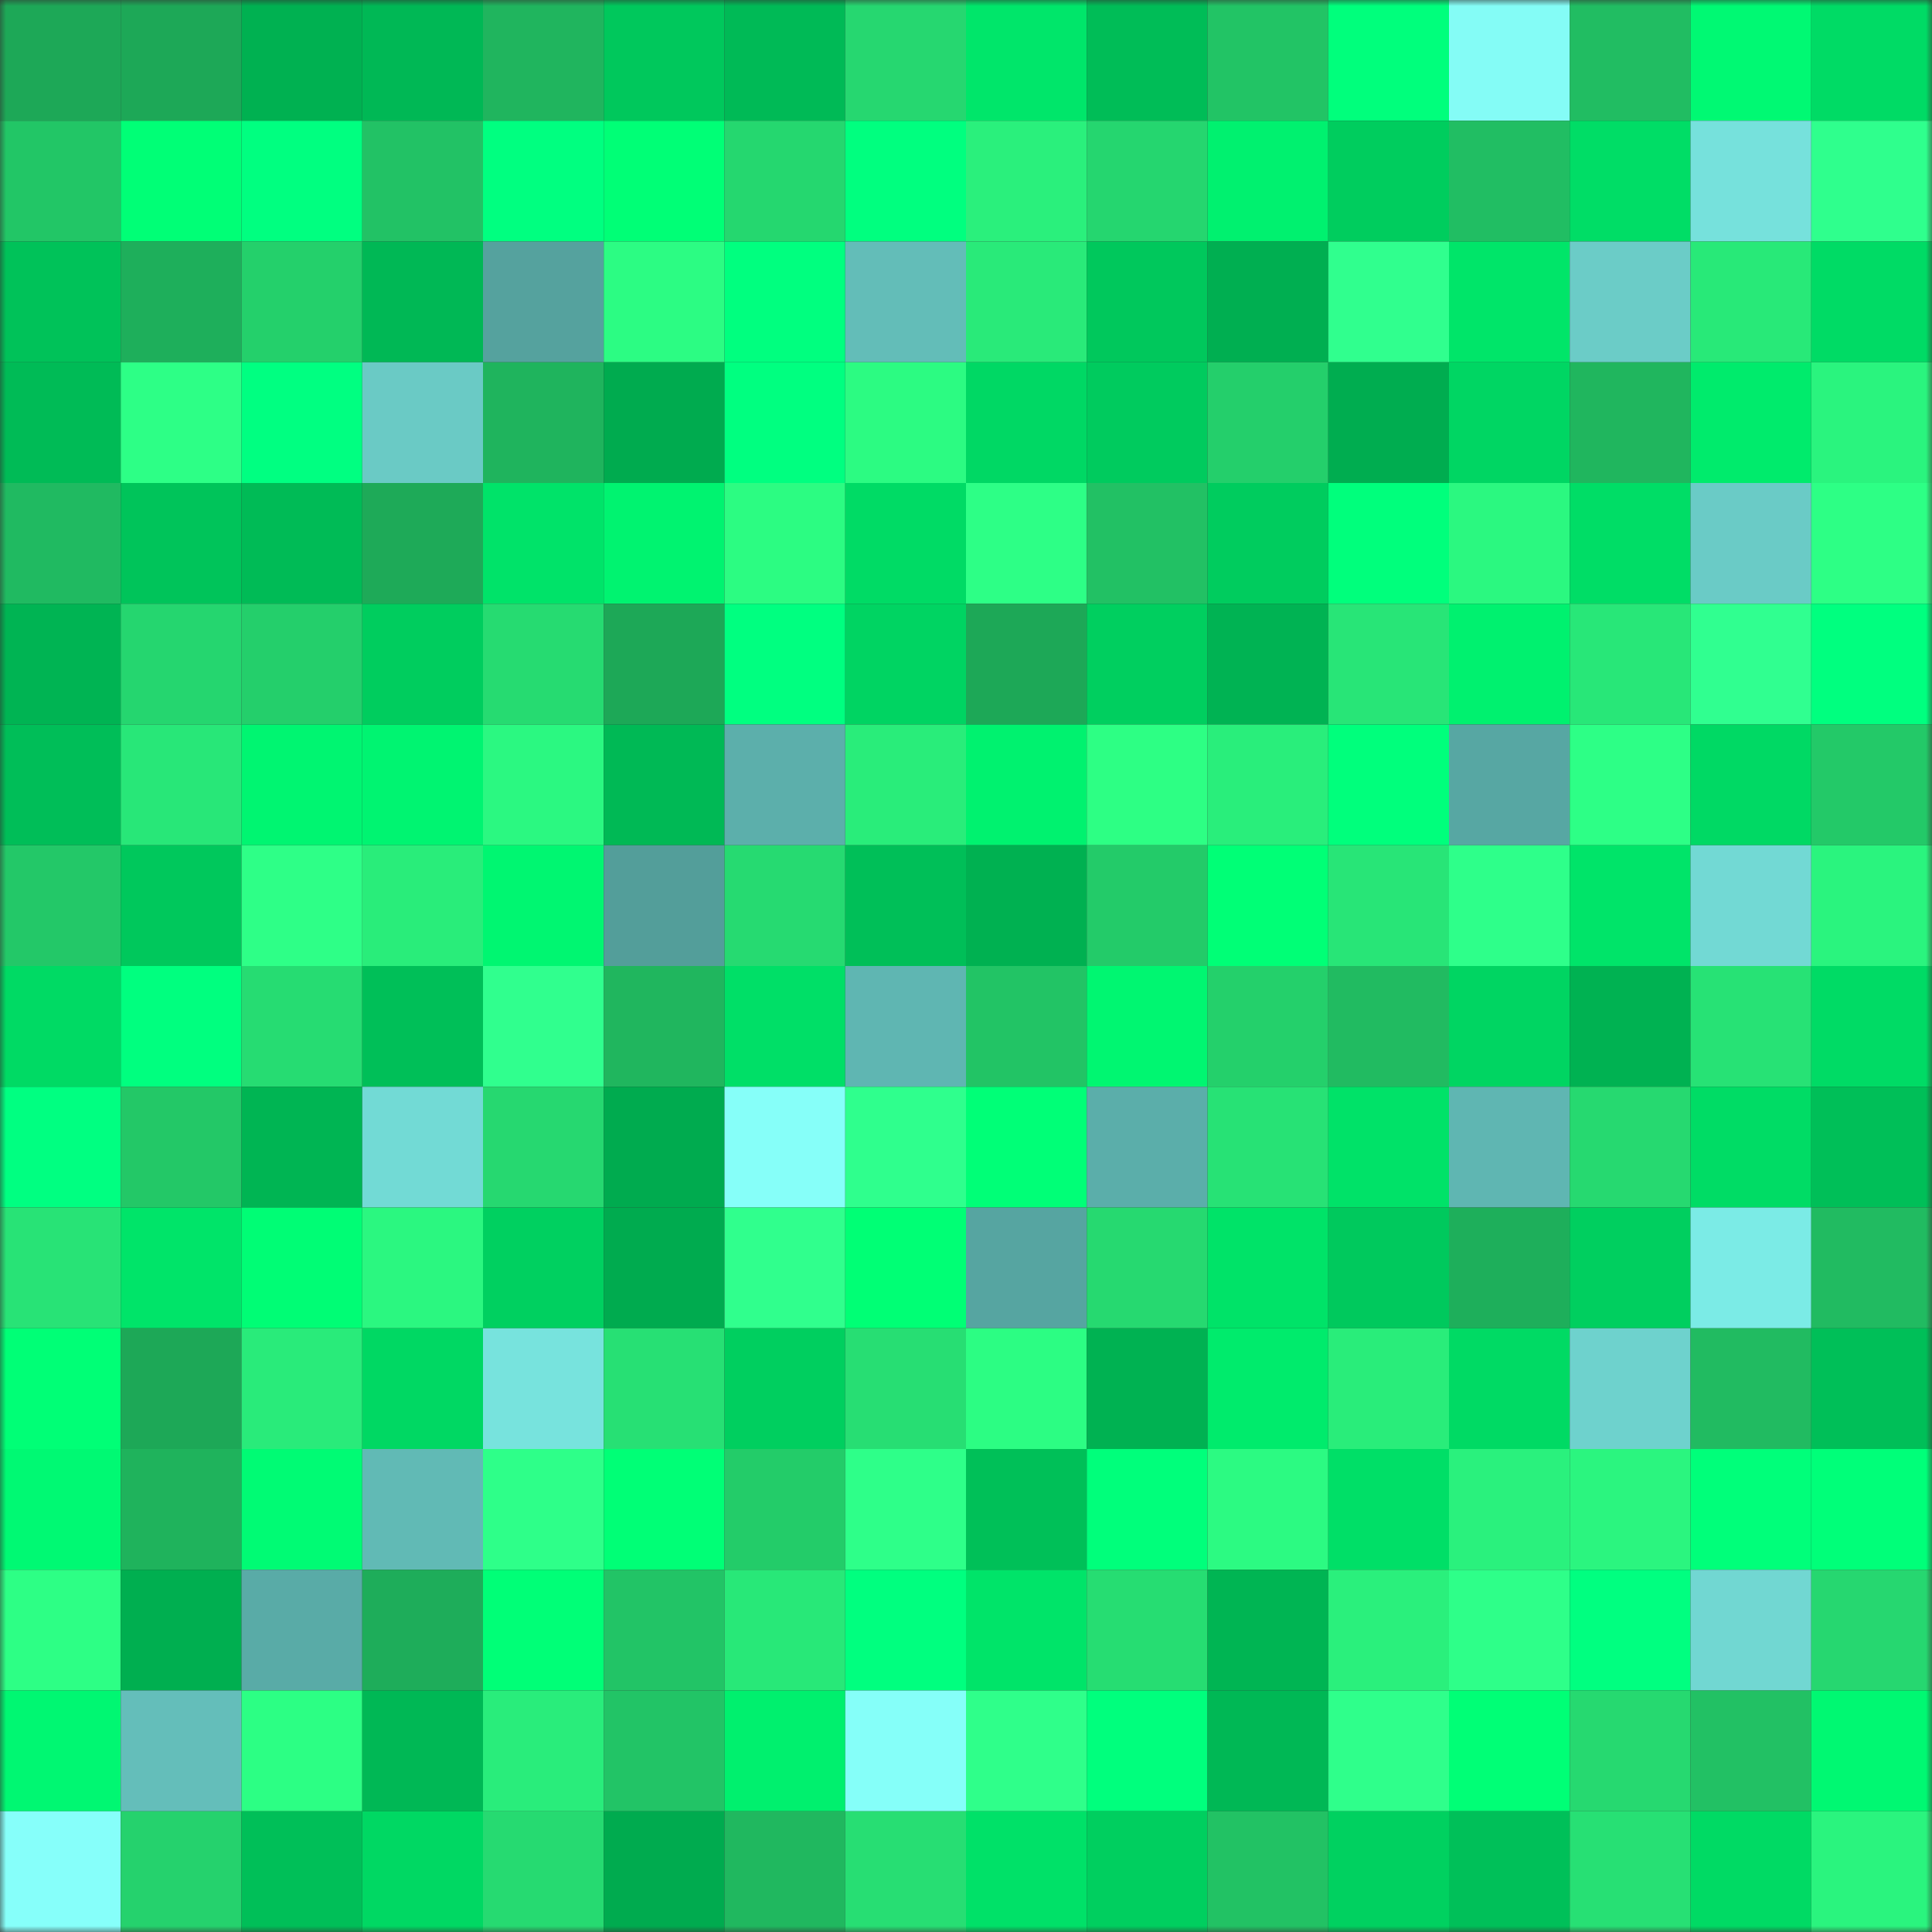 <svg viewBox="0 0 160 160" fill="none" role="img" xmlns="http://www.w3.org/2000/svg" width="240" height="240" name="lens%2Cbezen95.lens"><rect x="0" y="0" width="160" height="160" fill="#333333" stroke="none"/><mask id="979690462" mask-type="alpha" maskUnits="userSpaceOnUse" x="0" y="0" width="160" height="160"><rect width="160" height="160" fill="#FFFFFF"></rect></mask><g mask="url(#979690462)"><rect x="0" y="0" width="10" height="10" fill="#1da857"></rect><rect x="10" y="0" width="10" height="10" fill="#1da857"></rect><rect x="20" y="0" width="10" height="10" fill="#00b151"></rect><rect x="30" y="0" width="10" height="10" fill="#00b855"></rect><rect x="40" y="0" width="10" height="10" fill="#20b55e"></rect><rect x="50" y="0" width="10" height="10" fill="#00c85c"></rect><rect x="60" y="0" width="10" height="10" fill="#00ba56"></rect><rect x="70" y="0" width="10" height="10" fill="#26d770"></rect><rect x="80" y="0" width="10" height="10" fill="#00e66a"></rect><rect x="90" y="0" width="10" height="10" fill="#00bd57"></rect><rect x="100" y="0" width="10" height="10" fill="#22c465"></rect><rect x="110" y="0" width="10" height="10" fill="#00ff7c"></rect><rect x="120" y="0" width="10" height="10" fill="#84fcf6"></rect><rect x="130" y="0" width="10" height="10" fill="#21bd62"></rect><rect x="140" y="0" width="10" height="10" fill="#00f973"></rect><rect x="150" y="0" width="10" height="10" fill="#00db65"></rect><rect x="0" y="10" width="10" height="10" fill="#22c666"></rect><rect x="10" y="10" width="10" height="10" fill="#00ff76"></rect><rect x="20" y="10" width="10" height="10" fill="#00ff80"></rect><rect x="30" y="10" width="10" height="10" fill="#22c265"></rect><rect x="40" y="10" width="10" height="10" fill="#00ff80"></rect><rect x="50" y="10" width="10" height="10" fill="#00ff76"></rect><rect x="60" y="10" width="10" height="10" fill="#25d76f"></rect><rect x="70" y="10" width="10" height="10" fill="#00ff7f"></rect><rect x="80" y="10" width="10" height="10" fill="#2af07c"></rect><rect x="90" y="10" width="10" height="10" fill="#25d66f"></rect><rect x="100" y="10" width="10" height="10" fill="#00f16f"></rect><rect x="110" y="10" width="10" height="10" fill="#00cd5e"></rect><rect x="120" y="10" width="10" height="10" fill="#21be63"></rect><rect x="130" y="10" width="10" height="10" fill="#00dd66"></rect><rect x="140" y="10" width="10" height="10" fill="#76e1dc"></rect><rect x="150" y="10" width="10" height="10" fill="#2fff8d"></rect><rect x="0" y="20" width="10" height="10" fill="#00c259"></rect><rect x="10" y="20" width="10" height="10" fill="#1eaf5b"></rect><rect x="20" y="20" width="10" height="10" fill="#24d06b"></rect><rect x="30" y="20" width="10" height="10" fill="#00b855"></rect><rect x="40" y="20" width="10" height="10" fill="#55a29e"></rect><rect x="50" y="20" width="10" height="10" fill="#2cfc83"></rect><rect x="60" y="20" width="10" height="10" fill="#00ff7f"></rect><rect x="70" y="20" width="10" height="10" fill="#63bdb8"></rect><rect x="80" y="20" width="10" height="10" fill="#29ea79"></rect><rect x="90" y="20" width="10" height="10" fill="#00c85c"></rect><rect x="100" y="20" width="10" height="10" fill="#00af51"></rect><rect x="110" y="20" width="10" height="10" fill="#30ff8e"></rect><rect x="120" y="20" width="10" height="10" fill="#00e569"></rect><rect x="130" y="20" width="10" height="10" fill="#6bccc7"></rect><rect x="140" y="20" width="10" height="10" fill="#28e978"></rect><rect x="150" y="20" width="10" height="10" fill="#00db65"></rect><rect x="0" y="30" width="10" height="10" fill="#00bb56"></rect><rect x="10" y="30" width="10" height="10" fill="#2dff86"></rect><rect x="20" y="30" width="10" height="10" fill="#00ff81"></rect><rect x="30" y="30" width="10" height="10" fill="#6acac5"></rect><rect x="40" y="30" width="10" height="10" fill="#1fb45d"></rect><rect x="50" y="30" width="10" height="10" fill="#00ab4f"></rect><rect x="60" y="30" width="10" height="10" fill="#00ff80"></rect><rect x="70" y="30" width="10" height="10" fill="#2cfb82"></rect><rect x="80" y="30" width="10" height="10" fill="#00d864"></rect><rect x="90" y="30" width="10" height="10" fill="#00cb5e"></rect><rect x="100" y="30" width="10" height="10" fill="#24cf6b"></rect><rect x="110" y="30" width="10" height="10" fill="#00ad50"></rect><rect x="120" y="30" width="10" height="10" fill="#00d663"></rect><rect x="130" y="30" width="10" height="10" fill="#20b65e"></rect><rect x="140" y="30" width="10" height="10" fill="#00eb6c"></rect><rect x="150" y="30" width="10" height="10" fill="#2af47e"></rect><rect x="0" y="40" width="10" height="10" fill="#20ba61"></rect><rect x="10" y="40" width="10" height="10" fill="#00c45a"></rect><rect x="20" y="40" width="10" height="10" fill="#00bb56"></rect><rect x="30" y="40" width="10" height="10" fill="#1eaa58"></rect><rect x="40" y="40" width="10" height="10" fill="#00e369"></rect><rect x="50" y="40" width="10" height="10" fill="#00f370"></rect><rect x="60" y="40" width="10" height="10" fill="#2cfc82"></rect><rect x="70" y="40" width="10" height="10" fill="#00db65"></rect><rect x="80" y="40" width="10" height="10" fill="#2dff86"></rect><rect x="90" y="40" width="10" height="10" fill="#22c164"></rect><rect x="100" y="40" width="10" height="10" fill="#00cc5e"></rect><rect x="110" y="40" width="10" height="10" fill="#00ff7c"></rect><rect x="120" y="40" width="10" height="10" fill="#2bf880"></rect><rect x="130" y="40" width="10" height="10" fill="#00dd66"></rect><rect x="140" y="40" width="10" height="10" fill="#6acbc6"></rect><rect x="150" y="40" width="10" height="10" fill="#2dff85"></rect><rect x="0" y="50" width="10" height="10" fill="#00b453"></rect><rect x="10" y="50" width="10" height="10" fill="#25d66f"></rect><rect x="20" y="50" width="10" height="10" fill="#24cf6b"></rect><rect x="30" y="50" width="10" height="10" fill="#00cd5e"></rect><rect x="40" y="50" width="10" height="10" fill="#26db71"></rect><rect x="50" y="50" width="10" height="10" fill="#1da857"></rect><rect x="60" y="50" width="10" height="10" fill="#00ff80"></rect><rect x="70" y="50" width="10" height="10" fill="#00d462"></rect><rect x="80" y="50" width="10" height="10" fill="#1da857"></rect><rect x="90" y="50" width="10" height="10" fill="#00cf5f"></rect><rect x="100" y="50" width="10" height="10" fill="#00b353"></rect><rect x="110" y="50" width="10" height="10" fill="#28e577"></rect><rect x="120" y="50" width="10" height="10" fill="#00f16f"></rect><rect x="130" y="50" width="10" height="10" fill="#28e778"></rect><rect x="140" y="50" width="10" height="10" fill="#30ff90"></rect><rect x="150" y="50" width="10" height="10" fill="#00ff7f"></rect><rect x="0" y="60" width="10" height="10" fill="#00be58"></rect><rect x="10" y="60" width="10" height="10" fill="#28e778"></rect><rect x="20" y="60" width="10" height="10" fill="#00f571"></rect><rect x="30" y="60" width="10" height="10" fill="#00f471"></rect><rect x="40" y="60" width="10" height="10" fill="#2bf881"></rect><rect x="50" y="60" width="10" height="10" fill="#00b955"></rect><rect x="60" y="60" width="10" height="10" fill="#5cafab"></rect><rect x="70" y="60" width="10" height="10" fill="#29ed7a"></rect><rect x="80" y="60" width="10" height="10" fill="#00f26f"></rect><rect x="90" y="60" width="10" height="10" fill="#2dff84"></rect><rect x="100" y="60" width="10" height="10" fill="#29ee7b"></rect><rect x="110" y="60" width="10" height="10" fill="#00ff7c"></rect><rect x="120" y="60" width="10" height="10" fill="#57a7a3"></rect><rect x="130" y="60" width="10" height="10" fill="#2dff86"></rect><rect x="140" y="60" width="10" height="10" fill="#00d964"></rect><rect x="150" y="60" width="10" height="10" fill="#23c968"></rect><rect x="0" y="70" width="10" height="10" fill="#23c868"></rect><rect x="10" y="70" width="10" height="10" fill="#00c85c"></rect><rect x="20" y="70" width="10" height="10" fill="#2eff87"></rect><rect x="30" y="70" width="10" height="10" fill="#29ed7a"></rect><rect x="40" y="70" width="10" height="10" fill="#00f671"></rect><rect x="50" y="70" width="10" height="10" fill="#539e9a"></rect><rect x="60" y="70" width="10" height="10" fill="#26da71"></rect><rect x="70" y="70" width="10" height="10" fill="#00bf58"></rect><rect x="80" y="70" width="10" height="10" fill="#00b151"></rect><rect x="90" y="70" width="10" height="10" fill="#23cb69"></rect><rect x="100" y="70" width="10" height="10" fill="#00ff76"></rect><rect x="110" y="70" width="10" height="10" fill="#28e577"></rect><rect x="120" y="70" width="10" height="10" fill="#2eff8a"></rect><rect x="130" y="70" width="10" height="10" fill="#00e469"></rect><rect x="140" y="70" width="10" height="10" fill="#72d9d4"></rect><rect x="150" y="70" width="10" height="10" fill="#2af47e"></rect><rect x="0" y="80" width="10" height="10" fill="#00da64"></rect><rect x="10" y="80" width="10" height="10" fill="#00ff7f"></rect><rect x="20" y="80" width="10" height="10" fill="#26dc72"></rect><rect x="30" y="80" width="10" height="10" fill="#00bf58"></rect><rect x="40" y="80" width="10" height="10" fill="#30ff8e"></rect><rect x="50" y="80" width="10" height="10" fill="#20b65e"></rect><rect x="60" y="80" width="10" height="10" fill="#00df67"></rect><rect x="70" y="80" width="10" height="10" fill="#5fb6b2"></rect><rect x="80" y="80" width="10" height="10" fill="#22c465"></rect><rect x="90" y="80" width="10" height="10" fill="#00f671"></rect><rect x="100" y="80" width="10" height="10" fill="#24d06b"></rect><rect x="110" y="80" width="10" height="10" fill="#21bb61"></rect><rect x="120" y="80" width="10" height="10" fill="#00d562"></rect><rect x="130" y="80" width="10" height="10" fill="#00b252"></rect><rect x="140" y="80" width="10" height="10" fill="#27e275"></rect><rect x="150" y="80" width="10" height="10" fill="#00db65"></rect><rect x="0" y="90" width="10" height="10" fill="#00ff81"></rect><rect x="10" y="90" width="10" height="10" fill="#23c867"></rect><rect x="20" y="90" width="10" height="10" fill="#00b553"></rect><rect x="30" y="90" width="10" height="10" fill="#72dad5"></rect><rect x="40" y="90" width="10" height="10" fill="#26d870"></rect><rect x="50" y="90" width="10" height="10" fill="#00ab4f"></rect><rect x="60" y="90" width="10" height="10" fill="#86fff9"></rect><rect x="70" y="90" width="10" height="10" fill="#2fff8d"></rect><rect x="80" y="90" width="10" height="10" fill="#00ff77"></rect><rect x="90" y="90" width="10" height="10" fill="#5baeaa"></rect><rect x="100" y="90" width="10" height="10" fill="#27e275"></rect><rect x="110" y="90" width="10" height="10" fill="#00e268"></rect><rect x="120" y="90" width="10" height="10" fill="#5fb6b2"></rect><rect x="130" y="90" width="10" height="10" fill="#26d970"></rect><rect x="140" y="90" width="10" height="10" fill="#00dc65"></rect><rect x="150" y="90" width="10" height="10" fill="#00bf58"></rect><rect x="0" y="100" width="10" height="10" fill="#28e376"></rect><rect x="10" y="100" width="10" height="10" fill="#00e469"></rect><rect x="20" y="100" width="10" height="10" fill="#00fd75"></rect><rect x="30" y="100" width="10" height="10" fill="#2bf780"></rect><rect x="40" y="100" width="10" height="10" fill="#00d060"></rect><rect x="50" y="100" width="10" height="10" fill="#00ab4f"></rect><rect x="60" y="100" width="10" height="10" fill="#30ff8d"></rect><rect x="70" y="100" width="10" height="10" fill="#00ff75"></rect><rect x="80" y="100" width="10" height="10" fill="#56a5a1"></rect><rect x="90" y="100" width="10" height="10" fill="#26d970"></rect><rect x="100" y="100" width="10" height="10" fill="#00e368"></rect><rect x="110" y="100" width="10" height="10" fill="#00c95d"></rect><rect x="120" y="100" width="10" height="10" fill="#1eaf5b"></rect><rect x="130" y="100" width="10" height="10" fill="#00cf5f"></rect><rect x="140" y="100" width="10" height="10" fill="#7bebe6"></rect><rect x="150" y="100" width="10" height="10" fill="#21bb61"></rect><rect x="0" y="110" width="10" height="10" fill="#00ff76"></rect><rect x="10" y="110" width="10" height="10" fill="#1da857"></rect><rect x="20" y="110" width="10" height="10" fill="#29eb7a"></rect><rect x="30" y="110" width="10" height="10" fill="#00d863"></rect><rect x="40" y="110" width="10" height="10" fill="#77e3dd"></rect><rect x="50" y="110" width="10" height="10" fill="#27e074"></rect><rect x="60" y="110" width="10" height="10" fill="#00cf5f"></rect><rect x="70" y="110" width="10" height="10" fill="#27de73"></rect><rect x="80" y="110" width="10" height="10" fill="#2cfd83"></rect><rect x="90" y="110" width="10" height="10" fill="#00b252"></rect><rect x="100" y="110" width="10" height="10" fill="#00eb6c"></rect><rect x="110" y="110" width="10" height="10" fill="#29ed7a"></rect><rect x="120" y="110" width="10" height="10" fill="#00da64"></rect><rect x="130" y="110" width="10" height="10" fill="#6ed2cd"></rect><rect x="140" y="110" width="10" height="10" fill="#21bb61"></rect><rect x="150" y="110" width="10" height="10" fill="#00bf58"></rect><rect x="0" y="120" width="10" height="10" fill="#00f973"></rect><rect x="10" y="120" width="10" height="10" fill="#1fb35c"></rect><rect x="20" y="120" width="10" height="10" fill="#00fb74"></rect><rect x="30" y="120" width="10" height="10" fill="#61bab5"></rect><rect x="40" y="120" width="10" height="10" fill="#2eff89"></rect><rect x="50" y="120" width="10" height="10" fill="#00ff76"></rect><rect x="60" y="120" width="10" height="10" fill="#23cc69"></rect><rect x="70" y="120" width="10" height="10" fill="#2eff89"></rect><rect x="80" y="120" width="10" height="10" fill="#00c058"></rect><rect x="90" y="120" width="10" height="10" fill="#00ff7b"></rect><rect x="100" y="120" width="10" height="10" fill="#2cfa82"></rect><rect x="110" y="120" width="10" height="10" fill="#00df67"></rect><rect x="120" y="120" width="10" height="10" fill="#2af17d"></rect><rect x="130" y="120" width="10" height="10" fill="#2bf57f"></rect><rect x="140" y="120" width="10" height="10" fill="#00ff7a"></rect><rect x="150" y="120" width="10" height="10" fill="#00ff79"></rect><rect x="0" y="130" width="10" height="10" fill="#2dff85"></rect><rect x="10" y="130" width="10" height="10" fill="#00af50"></rect><rect x="20" y="130" width="10" height="10" fill="#59aba7"></rect><rect x="30" y="130" width="10" height="10" fill="#1ead5a"></rect><rect x="40" y="130" width="10" height="10" fill="#00ff77"></rect><rect x="50" y="130" width="10" height="10" fill="#22c466"></rect><rect x="60" y="130" width="10" height="10" fill="#28e878"></rect><rect x="70" y="130" width="10" height="10" fill="#00ff7f"></rect><rect x="80" y="130" width="10" height="10" fill="#00e469"></rect><rect x="90" y="130" width="10" height="10" fill="#26dd72"></rect><rect x="100" y="130" width="10" height="10" fill="#00b553"></rect><rect x="110" y="130" width="10" height="10" fill="#2af07c"></rect><rect x="120" y="130" width="10" height="10" fill="#2eff89"></rect><rect x="130" y="130" width="10" height="10" fill="#00ff80"></rect><rect x="140" y="130" width="10" height="10" fill="#71d7d2"></rect><rect x="150" y="130" width="10" height="10" fill="#26d770"></rect><rect x="0" y="140" width="10" height="10" fill="#00f772"></rect><rect x="10" y="140" width="10" height="10" fill="#64beba"></rect><rect x="20" y="140" width="10" height="10" fill="#2cff84"></rect><rect x="30" y="140" width="10" height="10" fill="#00b855"></rect><rect x="40" y="140" width="10" height="10" fill="#29ed7b"></rect><rect x="50" y="140" width="10" height="10" fill="#22c466"></rect><rect x="60" y="140" width="10" height="10" fill="#00f06e"></rect><rect x="70" y="140" width="10" height="10" fill="#85fff9"></rect><rect x="80" y="140" width="10" height="10" fill="#2fff8a"></rect><rect x="90" y="140" width="10" height="10" fill="#00ff7d"></rect><rect x="100" y="140" width="10" height="10" fill="#00b855"></rect><rect x="110" y="140" width="10" height="10" fill="#2fff8b"></rect><rect x="120" y="140" width="10" height="10" fill="#00ff76"></rect><rect x="130" y="140" width="10" height="10" fill="#26d970"></rect><rect x="140" y="140" width="10" height="10" fill="#22c164"></rect><rect x="150" y="140" width="10" height="10" fill="#00f872"></rect><rect x="0" y="150" width="10" height="10" fill="#86fffa"></rect><rect x="10" y="150" width="10" height="10" fill="#25d26d"></rect><rect x="20" y="150" width="10" height="10" fill="#00bf58"></rect><rect x="30" y="150" width="10" height="10" fill="#00d863"></rect><rect x="40" y="150" width="10" height="10" fill="#26da71"></rect><rect x="50" y="150" width="10" height="10" fill="#00ab4f"></rect><rect x="60" y="150" width="10" height="10" fill="#20b85f"></rect><rect x="70" y="150" width="10" height="10" fill="#27de73"></rect><rect x="80" y="150" width="10" height="10" fill="#00e168"></rect><rect x="90" y="150" width="10" height="10" fill="#00cf5f"></rect><rect x="100" y="150" width="10" height="10" fill="#22c264"></rect><rect x="110" y="150" width="10" height="10" fill="#00d160"></rect><rect x="120" y="150" width="10" height="10" fill="#00c059"></rect><rect x="130" y="150" width="10" height="10" fill="#27e074"></rect><rect x="140" y="150" width="10" height="10" fill="#00da64"></rect><rect x="150" y="150" width="10" height="10" fill="#2af47e"></rect></g></svg>